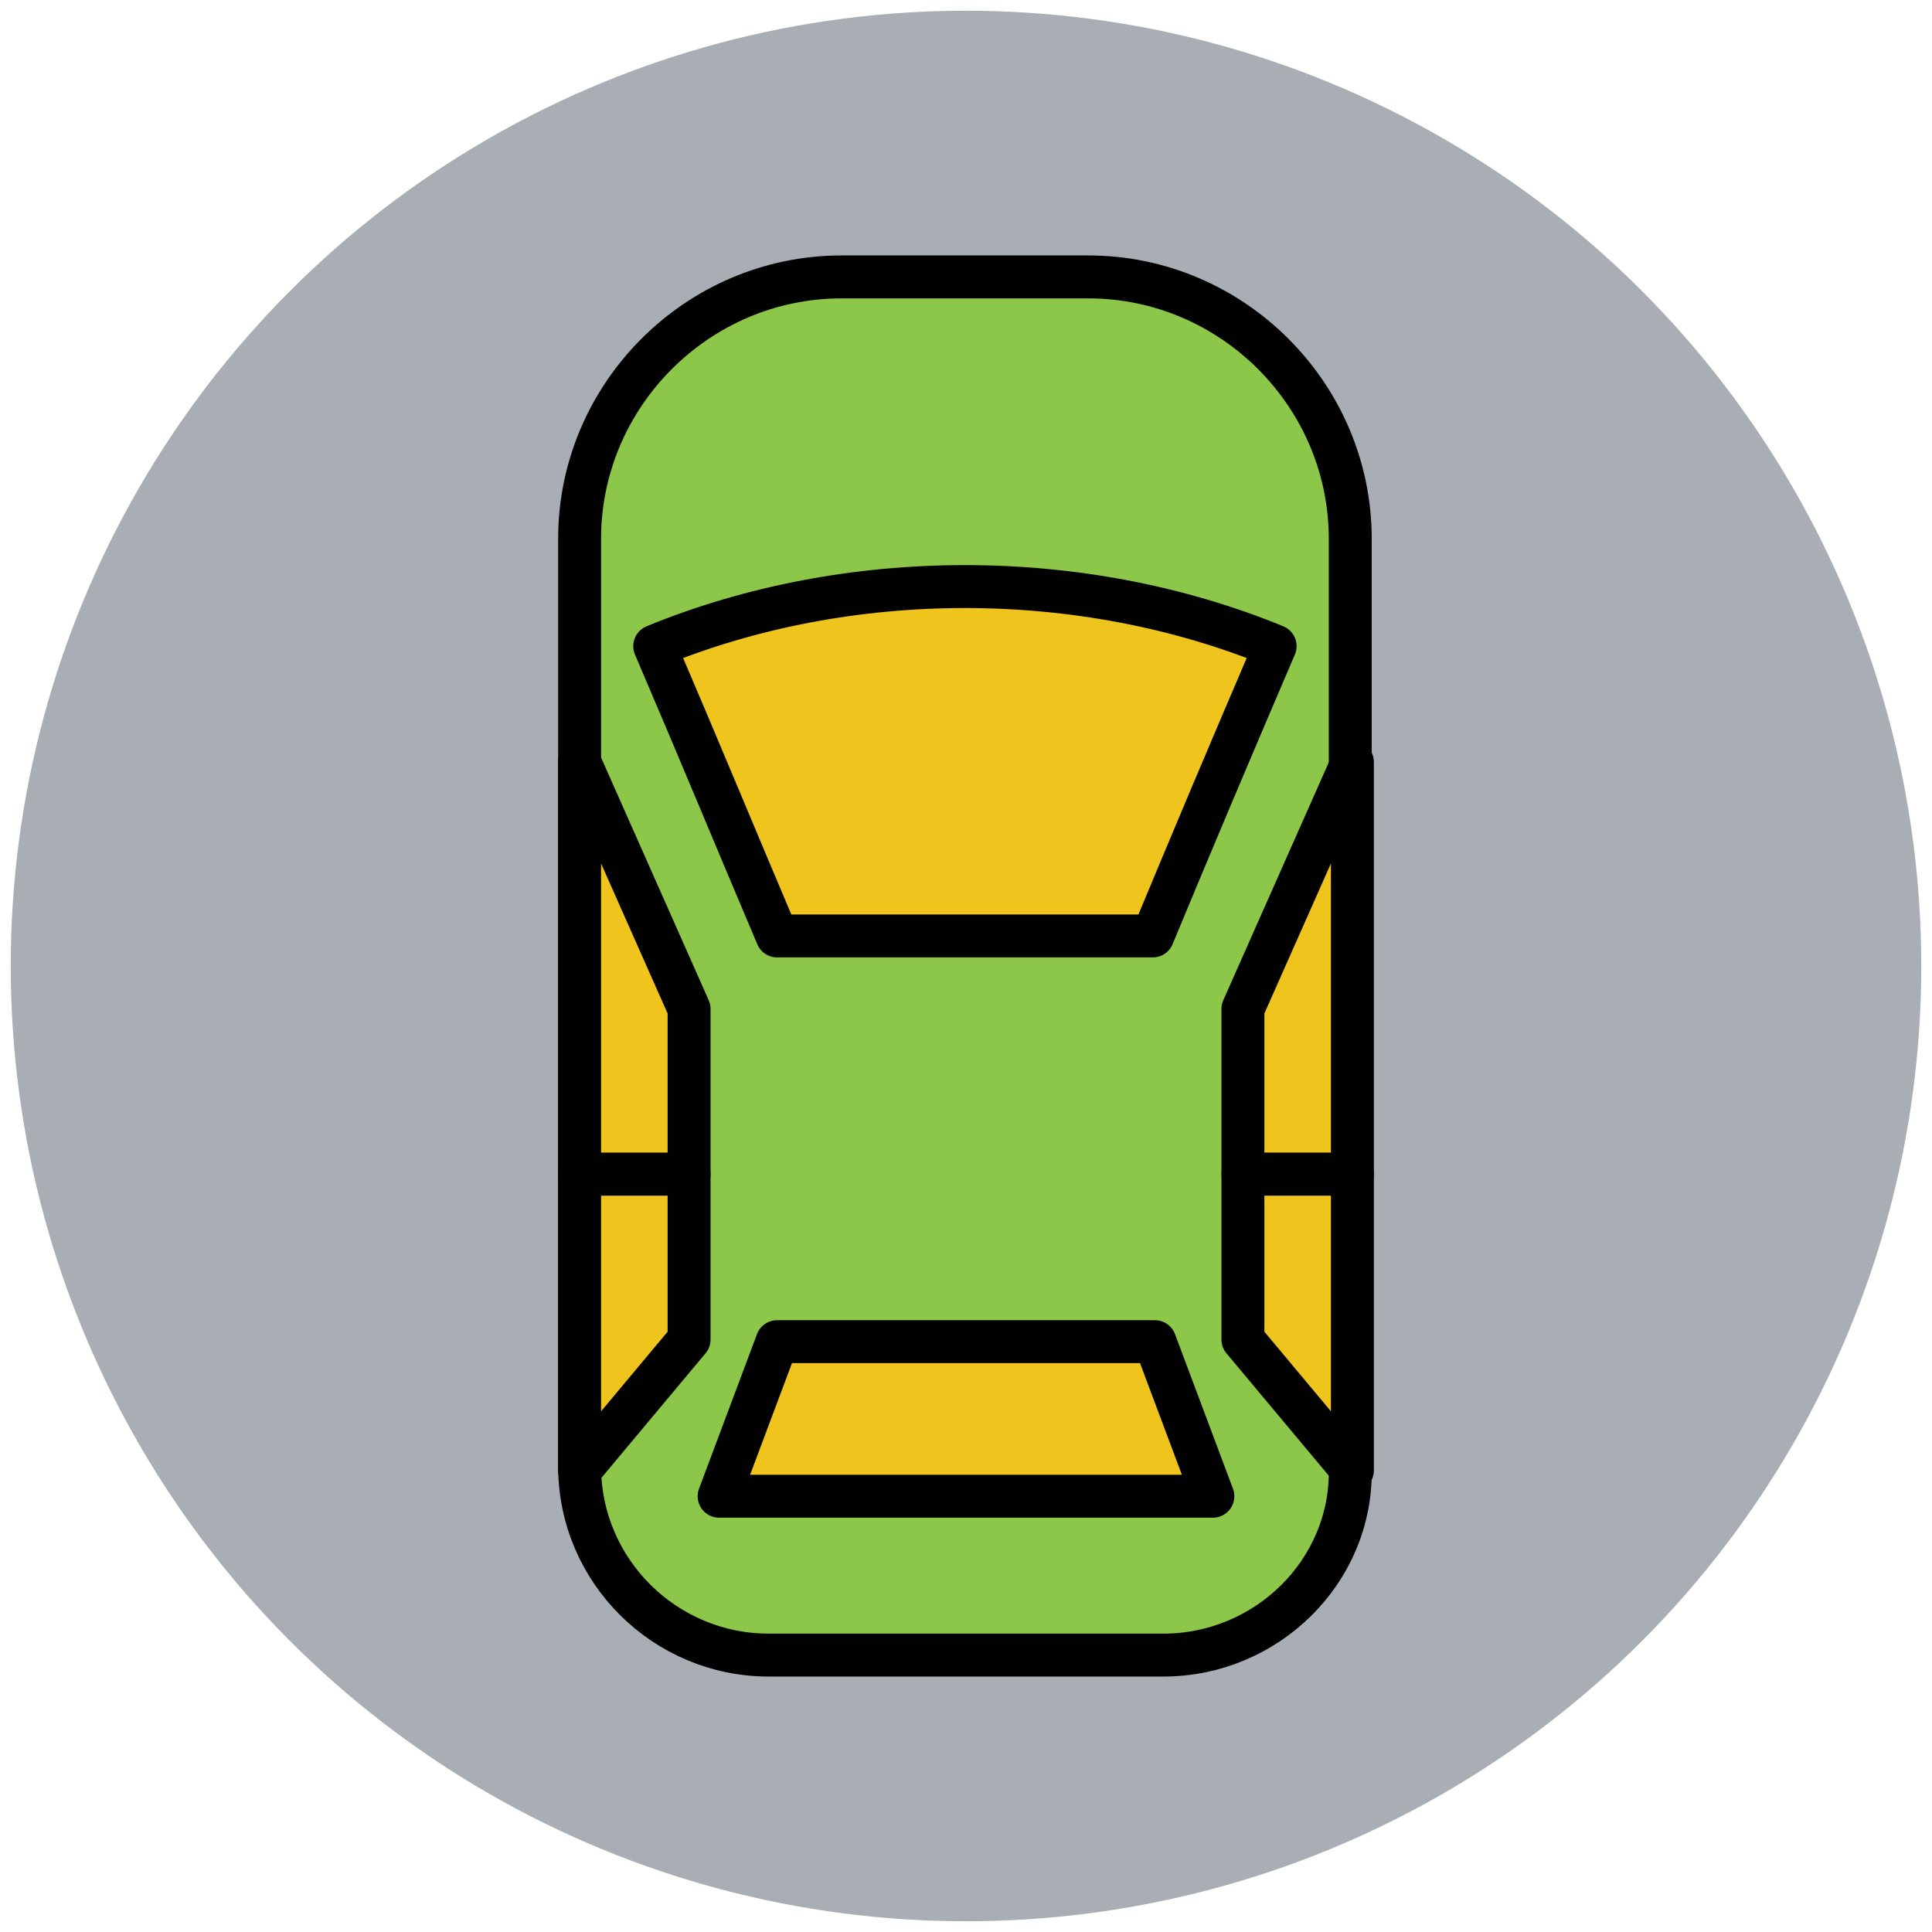 <?xml version="1.0" encoding="utf-8"?>
<!-- Generator: Adobe Illustrator 18.1.1, SVG Export Plug-In . SVG Version: 6.00 Build 0)  -->
<svg version="1.1" id="Layer_1" xmlns="http://www.w3.org/2000/svg" xmlns:xlink="http://www.w3.org/1999/xlink" x="0px" y="0px"
	 viewBox="0 0 90 90" enable-background="new 0 0 90 90" xml:space="preserve">
<g>
	<circle fill="#A8AEB4" cx="45" cy="45" r="44.5"/>
	<path fill="#8CC749" stroke="#010101" stroke-width="2" stroke-linejoin="round" stroke-miterlimit="10" d="M54.2,77.1H35.8
		c-4.8,0-8.8-3.9-8.8-8.8V25.1c0-6.7,5.5-12.2,12.2-12.2h11.5c6.7,0,12.2,5.5,12.2,12.2v43.3C63,73.2,59,77.1,54.2,77.1z"/>
	<polygon fill="#EFC41C" stroke="#010101" stroke-width="2" stroke-linejoin="round" stroke-miterlimit="10" points="56.5,69.7 
		33.5,69.7 36.2,62.5 53.8,62.5 	"/>
	<path fill="#EFC41C" stroke="#010101" stroke-width="2" stroke-linejoin="round" stroke-miterlimit="10" d="M30.5,30.1
		c9-3.7,19.9-3.7,28.9,0c-2.1,4.9-4,9.4-5.7,13.5c-5.8,0-11.7,0-17.5,0C34.5,39.6,32.6,35,30.5,30.1z"/>
	<g>
		<polygon fill="#EFC41C" stroke="#010101" stroke-width="2" stroke-linejoin="round" stroke-miterlimit="10" points="63,54.7 
			57.9,54.7 57.9,47 63,35.5 		"/>
		<polygon fill="#EFC41C" stroke="#010101" stroke-width="2" stroke-linejoin="round" stroke-miterlimit="10" points="63,54.7 
			57.9,54.7 57.9,62.4 63,68.5 		"/>
	</g>
	<g>
		<polygon fill="#EFC41C" stroke="#010101" stroke-width="2" stroke-linejoin="round" stroke-miterlimit="10" points="27,54.7 
			32.1,54.7 32.1,47 27,35.5 		"/>
		<polygon fill="#EFC41C" stroke="#010101" stroke-width="2" stroke-linejoin="round" stroke-miterlimit="10" points="27,54.7 
			32.1,54.7 32.1,62.4 27,68.5 		"/>
	</g>
</g>
</svg>
